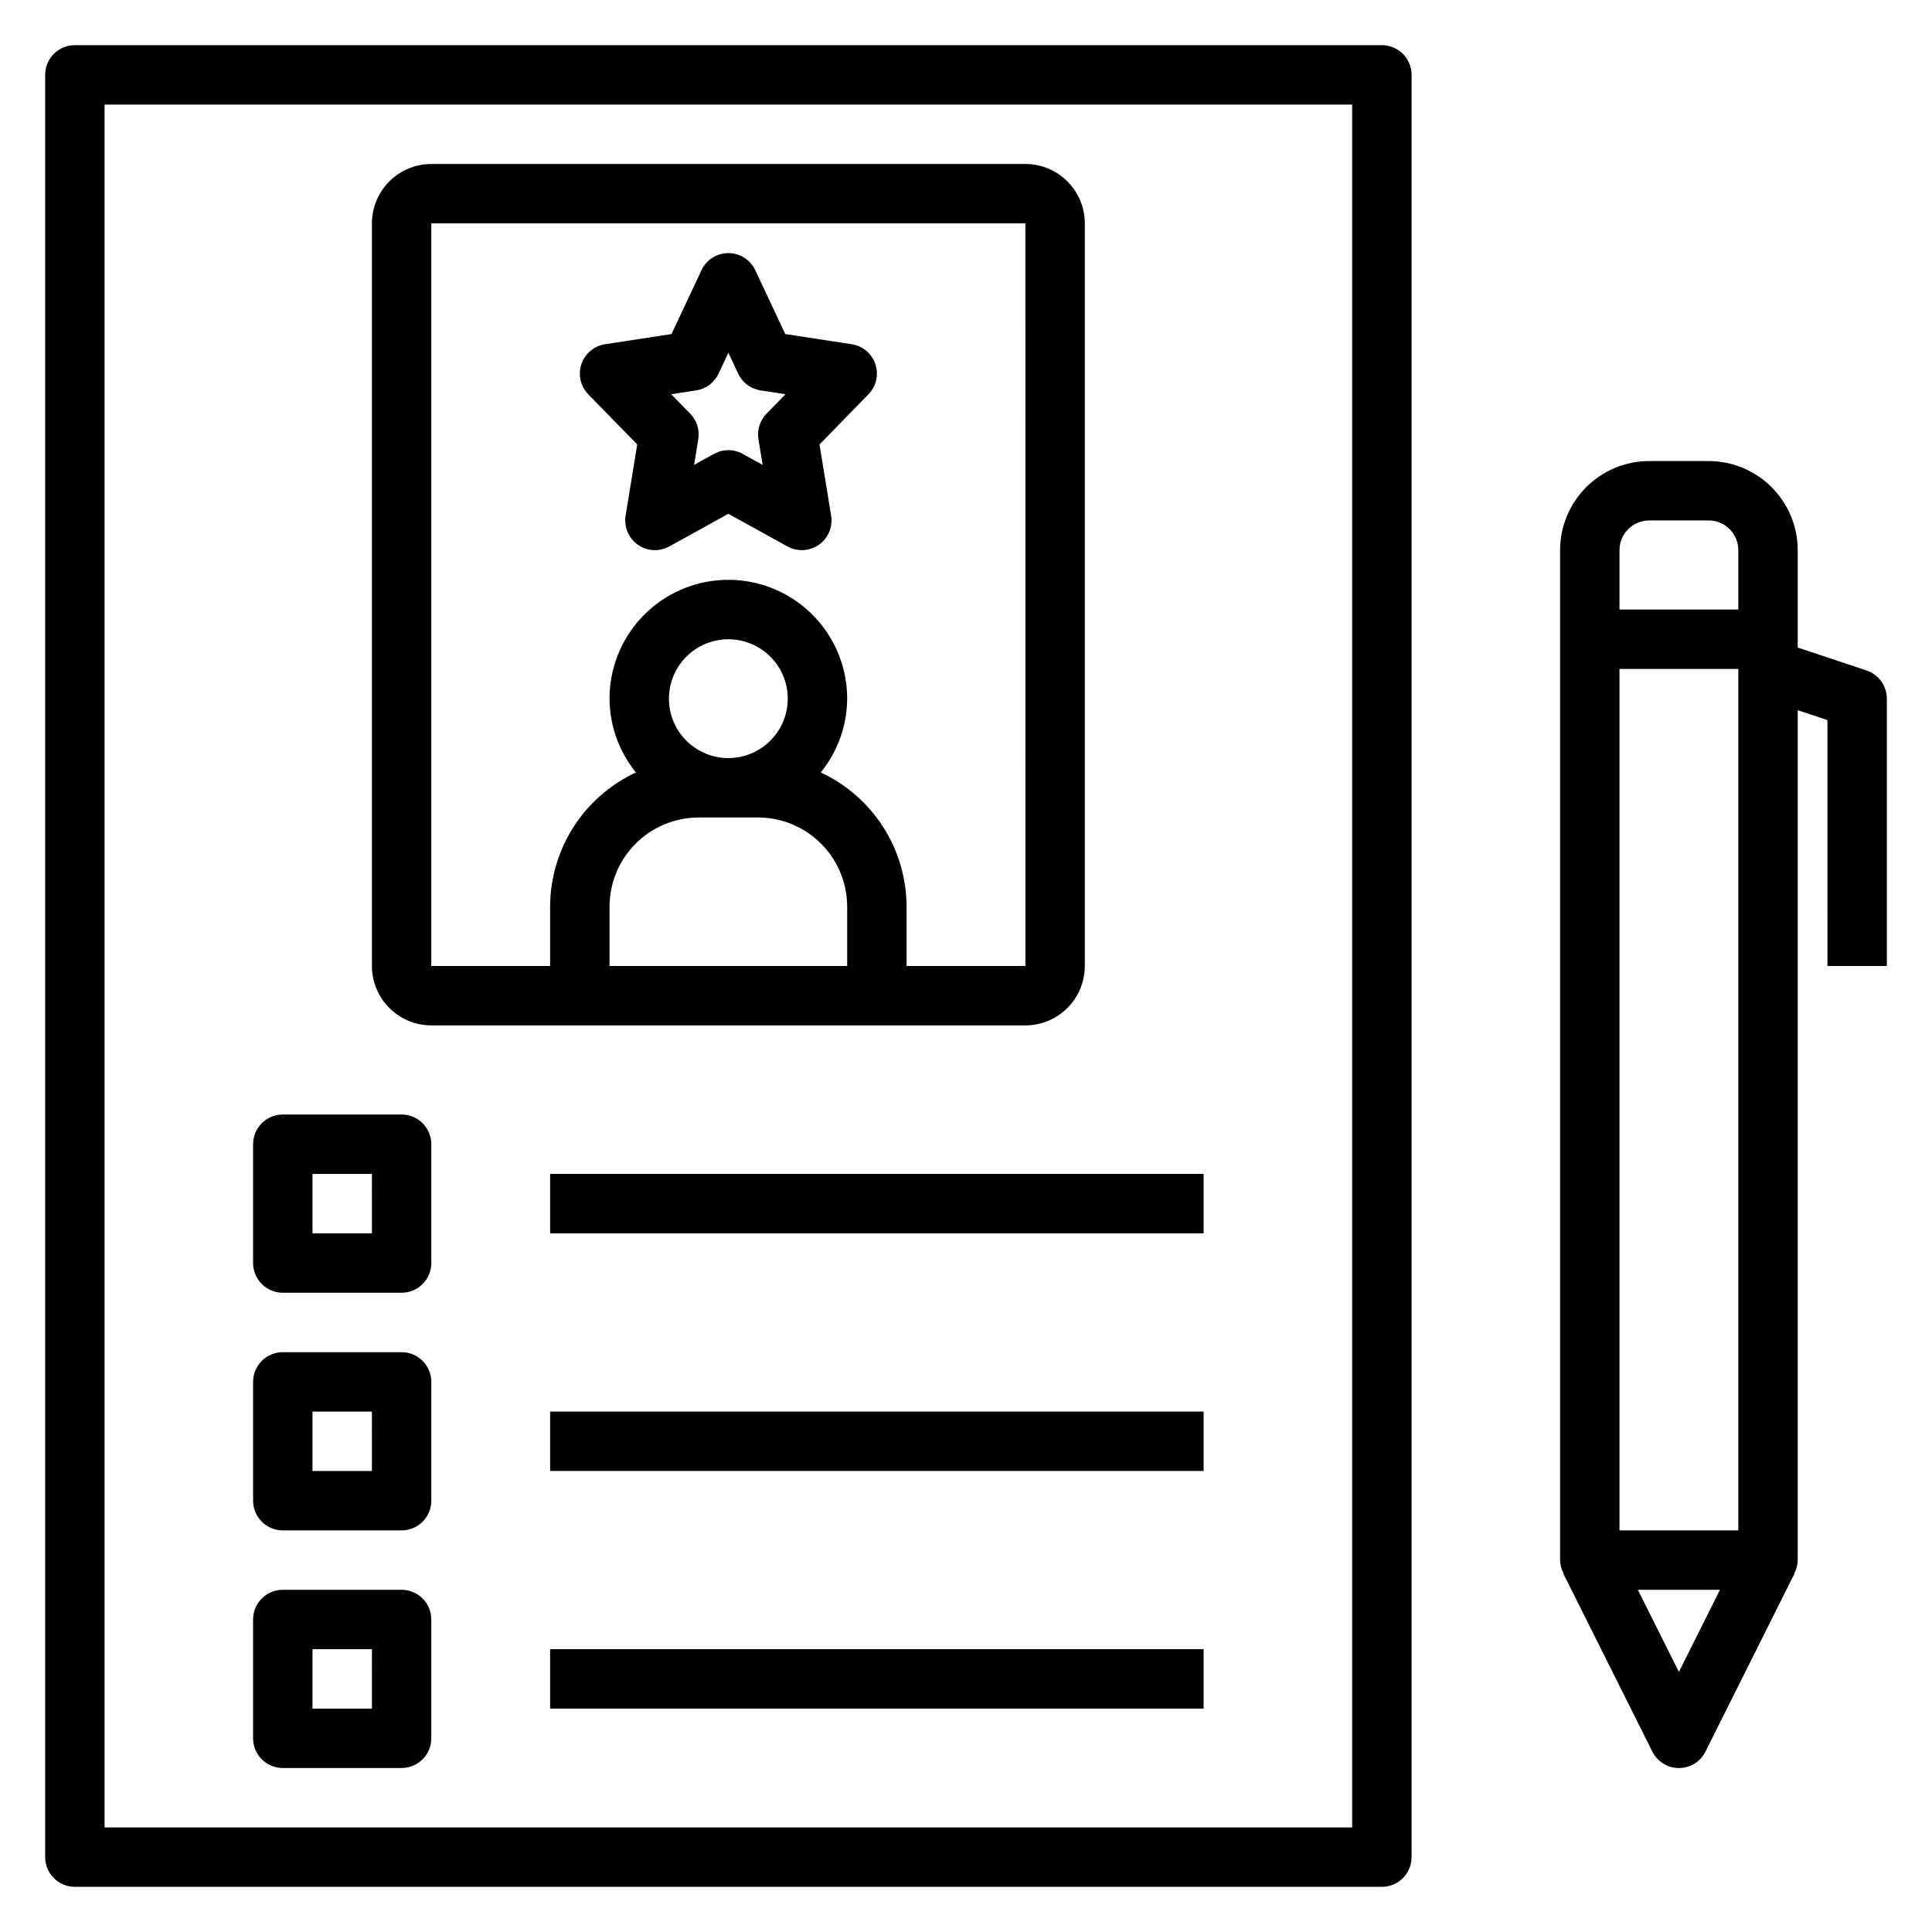 <?xml version="1.0" encoding="UTF-8"?>
<!-- Uploaded to: ICON Repo, www.iconrepo.com, Generator: ICON Repo Mixer Tools -->
<svg fill="#000000" width="800px" height="800px" version="1.1" viewBox="144 144 512 512" xmlns="http://www.w3.org/2000/svg">
 <g>
  <path d="m312.87 261.79-3.074 18.863c-0.488 2.977 0.77 5.969 3.234 7.707 2.465 1.734 5.703 1.91 8.344 0.449l15.652-8.648 15.652 8.648c2.637 1.461 5.875 1.285 8.34-0.449 2.465-1.738 3.723-4.731 3.234-7.707l-3.074-18.863 12.969-13.293c2.062-2.109 2.766-5.199 1.832-7.996-0.938-2.797-3.363-4.836-6.277-5.281l-17.605-2.691-7.945-16.926c-1.297-2.762-4.074-4.527-7.125-4.527-3.055 0-5.832 1.766-7.129 4.527l-7.945 16.93-17.605 2.691 0.004-0.004c-2.918 0.445-5.34 2.484-6.277 5.281s-0.23 5.887 1.828 7.996zm15.613-14.328v-0.004c2.598-0.395 4.824-2.059 5.941-4.434l2.602-5.543 2.602 5.543c1.113 2.375 3.344 4.039 5.938 4.434l6.609 1.016-5.043 5.164 0.004 0.004c-1.746 1.789-2.539 4.297-2.133 6.766l1.105 6.789-5.273-2.914v-0.004c-2.371-1.309-5.25-1.309-7.617 0l-5.273 2.914 1.105-6.789v0.004c0.402-2.469-0.391-4.977-2.133-6.766l-5.043-5.168z"/>
  <path d="m431.49 400v-196.8c-0.008-4.176-1.668-8.176-4.617-11.129-2.953-2.953-6.953-4.613-11.129-4.617h-157.44c-4.172 0.004-8.176 1.664-11.125 4.617-2.953 2.953-4.613 6.953-4.617 11.129v196.8c0.004 4.172 1.664 8.176 4.617 11.125 2.949 2.953 6.953 4.613 11.125 4.617h157.44c4.176-0.004 8.176-1.664 11.129-4.617 2.949-2.949 4.609-6.953 4.617-11.125zm-173.19-196.8h157.44l0.012 196.8h-31.5v-15.746c-0.02-7.473-2.172-14.789-6.199-21.086-4.027-6.297-9.77-11.312-16.547-14.465 4.5-5.527 6.973-12.426 7.004-19.555 0-11.246-6.004-21.645-15.746-27.27-9.742-5.621-21.746-5.621-31.488 0-9.742 5.625-15.742 16.023-15.742 27.27 0.031 7.129 2.5 14.027 7 19.555-6.777 3.152-12.516 8.168-16.547 14.465-4.027 6.297-6.18 13.613-6.199 21.086v15.742l-31.488 0.004zm78.723 141.7c-4.176 0-8.18-1.66-11.133-4.613-2.953-2.949-4.613-6.957-4.613-11.133 0-4.172 1.66-8.18 4.613-11.133 2.953-2.949 6.957-4.609 11.133-4.609 4.176 0 8.18 1.66 11.133 4.609 2.953 2.953 4.609 6.961 4.609 11.133-0.004 4.176-1.664 8.18-4.617 11.129-2.949 2.953-6.953 4.613-11.125 4.617zm-7.871 15.742h15.742c6.262 0.008 12.266 2.5 16.691 6.926 4.426 4.43 6.918 10.43 6.926 16.691v15.742l-62.977 0.004v-15.746c0.008-6.262 2.496-12.262 6.922-16.691 4.43-4.426 10.434-6.918 16.691-6.926z"/>
  <path d="m163.84 644.03h346.37c2.086 0 4.09-0.828 5.566-2.305 1.477-1.477 2.305-3.481 2.305-5.566v-472.32c0-2.086-0.828-4.09-2.305-5.566-1.477-1.477-3.481-2.305-5.566-2.305h-346.37c-2.086 0-4.09 0.828-5.566 2.305-1.477 1.477-2.305 3.481-2.305 5.566v472.32c0 2.086 0.828 4.09 2.305 5.566 1.477 1.477 3.481 2.305 5.566 2.305zm7.875-472.32h330.62v456.58h-330.62z"/>
  <path d="m250.43 439.36h-31.488c-2.086 0-4.09 0.828-5.566 2.305-1.477 1.477-2.305 3.481-2.305 5.566v31.488c0 2.09 0.828 4.09 2.305 5.566 1.477 1.477 3.481 2.305 5.566 2.305h31.488c2.09 0 4.09-0.828 5.566-2.305 1.477-1.477 2.305-3.477 2.305-5.566v-31.488c0-2.086-0.828-4.09-2.305-5.566-1.477-1.477-3.477-2.305-5.566-2.305zm-7.871 31.488h-15.746v-15.746h15.742z"/>
  <path d="m250.43 502.34h-31.488c-2.086 0-4.09 0.828-5.566 2.305s-2.305 3.477-2.305 5.566v31.488c0 2.086 0.828 4.09 2.305 5.566 1.477 1.477 3.481 2.305 5.566 2.305h31.488c2.09 0 4.09-0.828 5.566-2.305 1.477-1.477 2.305-3.481 2.305-5.566v-31.488c0-2.09-0.828-4.09-2.305-5.566-1.477-1.477-3.477-2.305-5.566-2.305zm-7.871 31.488h-15.746v-15.746h15.742z"/>
  <path d="m250.43 565.31h-31.488c-2.086-0.004-4.09 0.828-5.566 2.305-1.477 1.477-2.305 3.477-2.305 5.566v31.488c0 2.086 0.828 4.09 2.305 5.566 1.477 1.477 3.481 2.305 5.566 2.305h31.488c2.09 0 4.09-0.828 5.566-2.305 1.477-1.477 2.305-3.481 2.305-5.566v-31.488c0-2.09-0.828-4.09-2.305-5.566-1.477-1.477-3.477-2.309-5.566-2.305zm-7.871 31.488h-15.746v-15.746h15.742z"/>
  <path d="m289.79 455.1h173.18v15.742h-173.18z"/>
  <path d="m289.79 518.08h173.18v15.742h-173.18z"/>
  <path d="m289.79 581.05h173.18v15.742h-173.18z"/>
  <path d="m638.65 321.69-18.234-6.082v-25.816c-0.004-6.262-2.496-12.262-6.922-16.691-4.43-4.426-10.434-6.918-16.691-6.922h-15.746c-6.262 0.004-12.266 2.496-16.691 6.922-4.426 4.43-6.918 10.43-6.926 16.691v267.65c0.023 1.219 0.332 2.414 0.902 3.488l-0.07 0.035 23.617 47.23c1.332 2.668 4.059 4.352 7.039 4.352 2.984 0 5.711-1.684 7.043-4.352l23.617-47.23-0.07-0.035h-0.004c0.574-1.074 0.883-2.269 0.902-3.488v-225.24l7.871 2.625 0.004 65.176h15.742v-70.852c0-3.387-2.168-6.394-5.383-7.461zm-65.465-0.41h31.488v228.29h-31.488zm7.871-39.359h15.746c4.344 0.004 7.867 3.527 7.871 7.871v15.742l-31.488 0.004v-15.746c0.004-4.344 3.527-7.867 7.871-7.871zm7.871 305.15-10.875-21.754h21.754z"/>
 </g>
</svg>